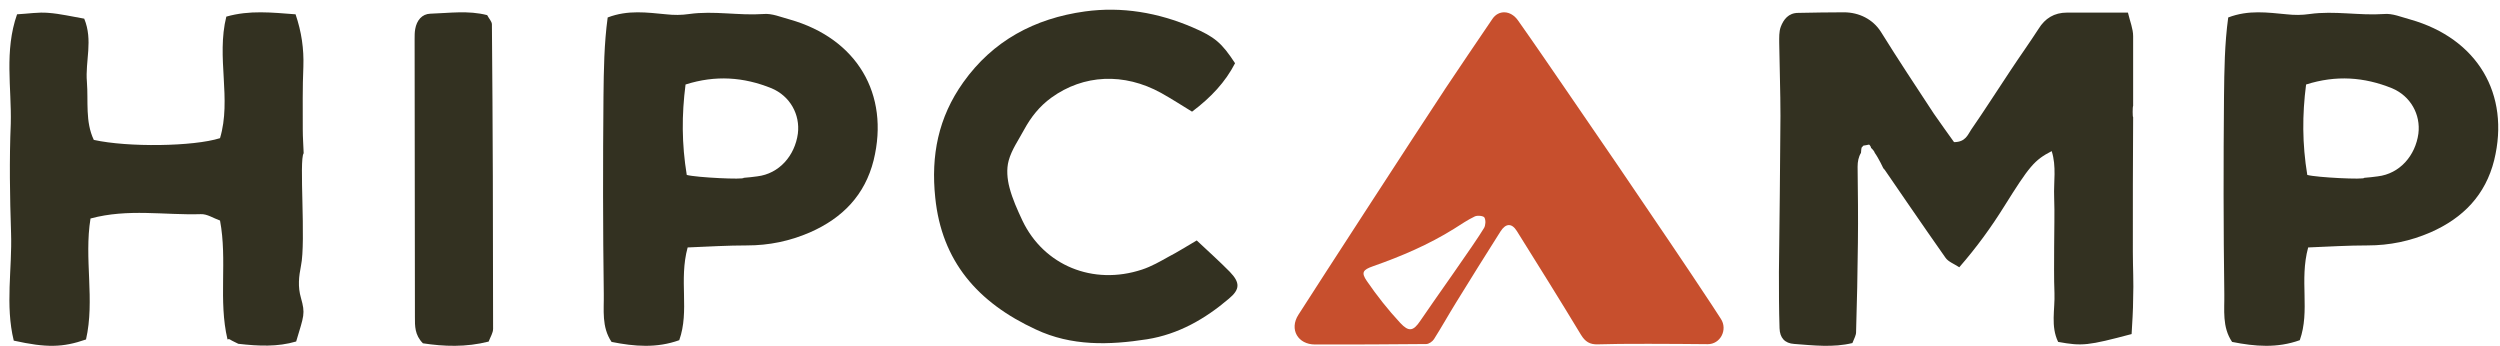 <svg width="224" height="31" viewBox="0 0 224 31" fill="none" xmlns="http://www.w3.org/2000/svg">
<path d="M129.423 8.057C130.836 5.924 132.289 3.817 133.719 1.696C134.274 0.871 135.358 0.9 136.012 1.829C137.536 3.986 139.023 6.169 140.52 8.347C141.987 10.48 143.449 12.613 144.908 14.752C146.49 17.075 148.067 19.4 149.642 21.731C150.903 23.598 152.158 25.468 153.396 27.347C153.529 27.548 153.839 28.027 154.192 28.572C154.824 29.545 154.141 30.85 153.007 30.838C149.965 30.808 145.164 30.779 143.178 30.853C142.448 30.879 142.03 30.616 141.649 29.986C139.768 26.87 137.836 23.785 135.908 20.699C135.457 19.977 134.918 19.989 134.438 20.746C133.096 22.859 131.773 24.986 130.458 27.116C129.786 28.202 129.166 29.317 128.481 30.394C128.345 30.604 128.026 30.826 127.789 30.826C124.468 30.862 121.149 30.87 117.83 30.867C116.29 30.867 115.503 29.509 116.332 28.211C118.158 25.35 126.938 11.817 129.425 8.06L129.423 8.057ZM132.965 20.439C133.115 20.187 133.138 19.734 133.005 19.492C132.921 19.338 132.38 19.279 132.145 19.391C131.496 19.699 130.895 20.113 130.283 20.498C128.004 21.921 125.549 22.968 123.019 23.856C122.111 24.175 121.944 24.415 122.468 25.178C123.372 26.495 124.372 27.761 125.459 28.93C126.224 29.755 126.633 29.678 127.253 28.752C128.289 27.208 132.207 21.729 132.965 20.436V20.439Z" fill="#C74F2D"/>
<path d="M215.964 1.747C215.186 1.54 214.354 1.178 213.602 1.256C211.375 1.411 209.175 0.945 206.947 1.256C206.249 1.359 205.578 1.359 204.88 1.281C203.19 1.126 201.472 0.867 199.648 1.566C199.325 3.922 199.298 6.277 199.271 8.633C199.217 14.535 199.218 20.437 199.298 26.339C199.325 27.762 199.084 29.29 199.996 30.636C202.063 31.05 204.048 31.205 206.061 30.48C207.001 27.84 206.007 25.122 206.812 22.171C208.691 22.093 210.409 21.99 212.126 21.99C214.113 21.99 215.964 21.602 217.762 20.825C220.714 19.531 222.7 17.46 223.478 14.354C224.928 8.426 221.976 3.456 215.964 1.747ZM216.688 11.972C216.42 13.94 215.024 15.57 213.039 15.803C212.636 15.855 212.233 15.907 211.831 15.933C211.912 16.114 207.59 15.907 206.732 15.674C206.275 12.878 206.275 10.29 206.625 7.572C209.308 6.717 211.831 6.899 214.327 7.908C215.991 8.607 216.903 10.264 216.688 11.972Z" fill="#333121"/>
<path d="M191.103 22.569C191.103 18.536 191.101 14.529 191.129 10.496C191.074 10.496 191.074 9.585 191.129 9.481C191.129 7.4 191.129 5.318 191.129 3.237C191.129 2.586 190.855 1.936 190.663 1.129C188.742 1.129 186.987 1.129 185.205 1.129C184.052 1.129 183.229 1.65 182.654 2.586C181.83 3.861 180.952 5.084 180.129 6.333C178.949 8.102 177.826 9.872 176.619 11.615C176.316 12.057 176.124 12.734 175.082 12.734C174.534 11.953 173.875 11.068 173.272 10.184C171.681 7.764 170.062 5.318 168.526 2.847C167.812 1.728 166.578 1.103 165.207 1.103C163.863 1.103 162.491 1.129 161.12 1.155C160.242 1.155 159.803 1.754 159.556 2.404C159.392 2.847 159.418 3.367 159.418 3.861C159.447 6.047 159.529 8.206 159.529 10.392C159.502 15.049 159.447 19.707 159.392 24.364C159.392 26.055 159.392 27.72 159.447 29.412C159.474 30.27 159.913 30.765 160.763 30.817C162.491 30.947 164.246 31.155 165.975 30.738C166.14 30.322 166.304 30.036 166.304 29.776C166.386 27.096 166.441 24.416 166.468 21.762C166.496 19.498 166.468 17.209 166.441 14.945C166.441 14.477 166.523 14.061 166.744 13.696C166.744 13.514 166.798 13.228 166.798 13.228L166.963 13.046C166.963 13.046 167.347 12.994 167.401 12.968C167.456 12.942 167.511 12.968 167.538 13.02C167.566 13.072 167.621 13.15 167.621 13.15L167.648 13.254C167.648 13.254 167.922 13.488 167.978 13.696C168.307 14.139 168.745 15.075 168.745 15.075L168.882 15.232C168.882 15.232 172.476 20.487 174.314 23.089C174.561 23.453 175.082 23.635 175.549 23.948C177.139 22.126 178.429 20.331 179.581 18.484C181.83 14.893 182.269 14.347 183.832 13.54C184.272 14.919 183.998 16.298 184.052 17.651C184.107 19.134 184.052 20.617 184.052 22.1C184.052 23.479 184.025 24.884 184.08 26.263C184.135 27.72 183.724 29.229 184.409 30.634C186.576 31.025 187.069 30.973 190.992 29.932C191.047 28.917 191.129 27.824 191.129 26.758C191.185 25.327 191.103 23.948 191.103 22.569Z" fill="#333121"/>
<path d="M107.228 21.544C108.355 22.597 109.298 23.45 110.189 24.353C111.133 25.332 111.106 25.934 110.11 26.761C107.988 28.568 105.603 29.947 102.772 30.399C99.392 30.926 96.011 31.026 92.814 29.521C87.598 27.113 84.375 23.4 83.798 17.706C83.405 13.943 84.06 10.531 86.314 7.371C88.961 3.658 92.683 1.651 97.216 1.024C100.519 0.573 103.768 1.124 106.861 2.454C108.853 3.307 109.481 3.859 110.661 5.665C109.796 7.346 108.512 8.725 106.808 10.005C105.865 9.428 104.974 8.851 104.03 8.324C100.702 6.493 97.085 6.668 94.203 8.75C93.128 9.528 92.368 10.506 91.765 11.61C91.267 12.538 90.638 13.416 90.376 14.395C90.167 15.147 90.245 16.05 90.455 16.828C90.717 17.831 91.162 18.809 91.608 19.763C93.521 23.776 97.924 25.608 102.327 24.153C103.166 23.877 103.952 23.425 104.712 22.999C105.498 22.597 106.232 22.121 107.228 21.544Z" fill="#333121"/>
<path d="M70.765 1.747C69.986 1.54 69.154 1.178 68.403 1.256C66.176 1.411 63.975 0.945 61.748 1.256C61.05 1.359 60.379 1.359 59.681 1.281C57.99 1.126 56.273 0.867 54.448 1.566C54.126 3.922 54.099 6.277 54.072 8.633C54.018 14.535 54.018 20.437 54.099 26.339C54.126 27.762 53.884 29.29 54.797 30.636C56.863 31.05 58.849 31.205 60.862 30.48C61.801 27.84 60.808 25.122 61.613 22.171C63.492 22.093 65.209 21.99 66.927 21.99C68.913 21.99 70.765 21.602 72.563 20.825C75.515 19.531 77.501 17.46 78.279 14.354C79.728 8.426 76.776 3.456 70.765 1.747ZM71.489 11.972C71.221 13.94 69.825 15.57 67.84 15.803C67.437 15.855 67.034 15.907 66.632 15.933C66.712 16.114 62.392 15.907 61.533 15.674C61.077 12.878 61.077 10.29 61.425 7.572C64.109 6.717 66.632 6.899 69.128 7.908C70.792 8.607 71.704 10.264 71.489 11.972Z" fill="#333121"/>
<path d="M44.075 2.188C44.075 1.928 43.81 1.668 43.651 1.356C41.953 0.915 40.254 1.175 38.556 1.227C37.813 1.252 37.336 1.824 37.203 2.603C37.15 2.889 37.15 3.201 37.15 3.486C37.15 11.799 37.177 20.111 37.177 28.423C37.177 29.202 37.15 30.007 37.893 30.76C39.777 31.046 41.74 31.124 43.783 30.605C43.942 30.189 44.181 29.825 44.181 29.462C44.181 20.37 44.155 11.279 44.075 2.188Z" fill="#333121"/>
<path d="M27.128 11.6C27.128 9.728 27.101 7.831 27.182 5.96C27.235 4.375 27.02 2.867 26.483 1.282C24.361 1.126 22.373 0.892 20.278 1.49C19.365 5.154 20.762 8.871 19.714 12.379C17.323 13.133 11.467 13.211 8.405 12.535C7.626 10.898 7.922 9.079 7.787 7.338C7.626 5.492 8.352 3.621 7.546 1.672C6.471 1.49 5.397 1.23 4.322 1.152C3.436 1.074 2.523 1.23 1.529 1.282C0.374 4.557 1.045 7.857 0.965 11.08C0.83 14.329 0.884 17.603 0.991 20.878C1.099 24.1 0.454 27.349 1.233 30.52C4.161 31.169 5.612 31.143 7.707 30.416C8.513 26.881 7.519 23.191 8.11 19.578C11.467 18.669 14.745 19.292 17.995 19.188C18.559 19.162 19.123 19.552 19.714 19.76C20.386 23.321 19.553 26.933 20.386 30.416C20.439 30.39 20.52 30.363 20.601 30.416C20.842 30.571 21.111 30.675 21.353 30.805C23.179 31.013 24.872 31.091 26.537 30.597C27.235 28.258 27.37 28.128 26.967 26.699C26.671 25.686 26.779 24.776 26.967 23.814C27.424 21.657 26.779 14.277 27.209 13.731C27.182 13.003 27.128 12.301 27.128 11.6Z" fill="#333121"/>
</svg>
